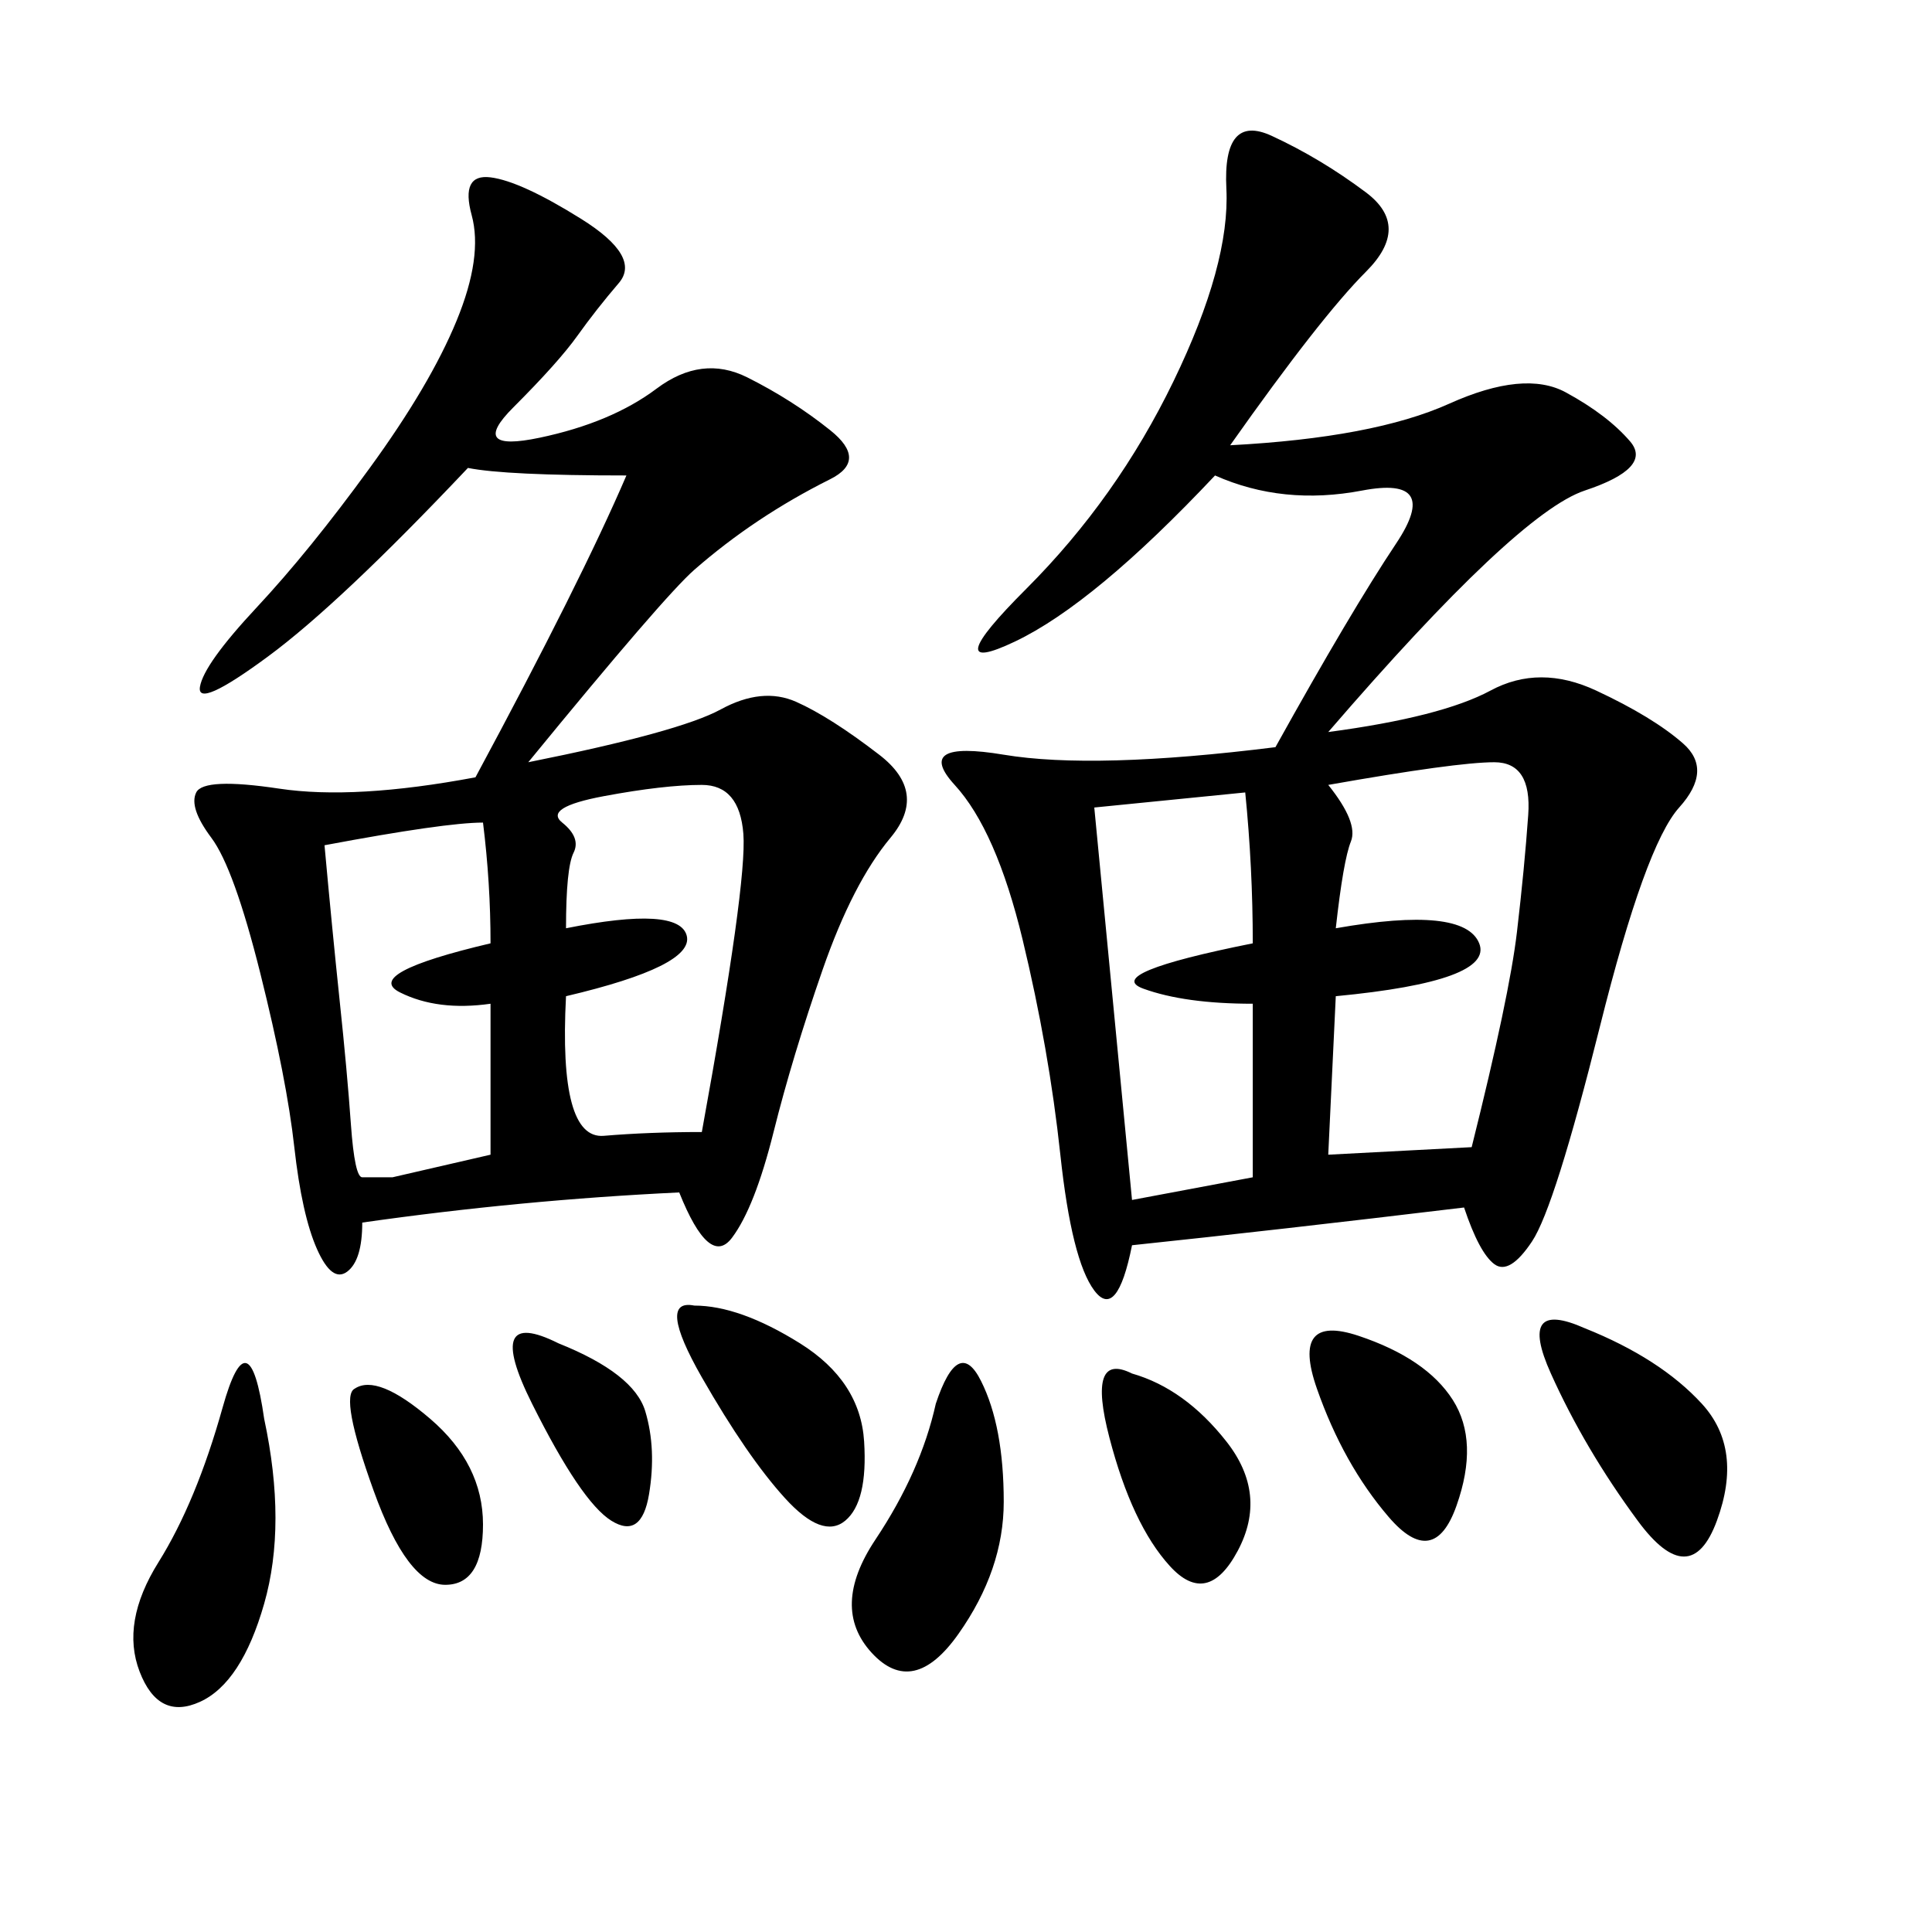 <svg xmlns="http://www.w3.org/2000/svg" xmlns:xlink="http://www.w3.org/1999/xlink" width="300" height="300"><path d="M191.02 69.14Q213.28 67.97 225 62.70Q236.72 57.42 243.16 60.94Q249.61 64.45 253.13 68.55Q256.64 72.66 246.09 76.17Q235.55 79.69 206.25 113.67L206.25 113.67Q223.83 111.33 231.45 107.23Q239.06 103.13 247.85 107.23Q256.64 111.33 261.33 115.43Q266.02 119.53 260.74 125.39Q255.47 131.25 248.44 159.38Q241.41 187.50 237.89 192.77Q234.38 198.05 232.03 196.29Q229.69 194.53 227.34 187.50L227.34 187.50Q198.05 191.02 175.78 193.36L175.78 193.36Q173.44 205.08 169.92 200.39Q166.41 195.70 164.65 179.30Q162.89 162.89 158.79 145.90Q154.69 128.91 148.24 121.88Q141.80 114.84 155.86 117.19Q169.92 119.53 198.05 116.02L198.05 116.02Q209.77 94.92 216.80 84.38Q223.83 73.83 211.52 76.17Q199.22 78.52 188.67 73.83L188.67 73.83Q169.92 93.75 157.62 99.61Q145.31 105.47 159.38 91.41Q173.44 77.34 182.23 59.18Q191.02 41.02 190.43 29.30Q189.84 17.58 197.46 21.09Q205.08 24.61 212.11 29.88Q219.14 35.16 212.11 42.19Q205.08 49.22 191.02 69.14L191.02 69.14ZM82.03 118.36Q105.47 113.67 111.91 110.16Q118.36 106.64 123.63 108.98Q128.91 111.33 136.52 117.19Q144.14 123.05 138.28 130.08Q132.42 137.11 127.73 150.59Q123.05 164.06 120.12 175.78Q117.19 187.50 113.67 192.19Q110.16 196.88 105.47 185.16L105.47 185.16Q80.86 186.33 56.25 189.84L56.25 189.84Q56.25 195.70 53.91 197.46Q51.56 199.22 49.22 193.95Q46.88 188.67 45.70 178.13Q44.53 167.58 40.43 151.17Q36.33 134.77 32.81 130.08Q29.30 125.39 30.47 123.05Q31.64 120.70 43.36 122.46Q55.08 124.22 73.83 120.70L73.83 120.70Q90.23 90.23 97.27 73.83L97.27 73.83Q78.52 73.83 72.66 72.66L72.66 72.66Q52.73 93.75 41.60 101.95Q30.47 110.16 31.05 106.64Q31.64 103.13 39.84 94.34Q48.05 85.55 57.42 72.66Q66.80 59.77 70.90 49.80Q75 39.84 73.24 33.40Q71.48 26.95 76.17 27.54Q80.86 28.13 90.23 33.98Q99.61 39.84 96.09 43.95Q92.58 48.05 89.65 52.15Q86.72 56.25 79.69 63.28Q72.66 70.31 83.79 67.97Q94.92 65.63 101.95 60.35Q108.98 55.08 116.02 58.59Q123.05 62.11 128.91 66.80Q134.77 71.48 128.91 74.41Q123.05 77.34 117.77 80.86Q112.50 84.38 107.81 88.48Q103.13 92.58 82.03 118.36L82.03 118.36ZM206.25 121.88Q210.94 127.73 209.77 130.66Q208.59 133.59 207.42 144.14L207.42 144.14Q227.34 140.63 229.69 146.48Q232.03 152.34 207.42 154.69L207.42 154.69L206.25 179.30L228.52 178.13Q234.38 154.69 235.55 144.73Q236.72 134.77 237.30 126.56Q237.89 118.36 232.03 118.36L232.03 118.36Q226.17 118.36 206.25 121.88L206.25 121.88ZM169.92 125.39L175.78 186.33L194.53 182.81L194.53 155.86Q183.98 155.86 177.54 153.52Q171.09 151.17 194.53 146.48L194.53 146.48Q194.53 134.77 193.36 123.05L193.36 123.05L169.92 125.39ZM87.89 144.14Q105.47 140.63 106.64 145.31Q107.81 150 87.89 154.69L87.89 154.69Q86.72 176.95 93.75 176.37Q100.78 175.78 108.98 175.78L108.98 175.78Q116.02 137.11 115.43 129.49Q114.84 121.88 108.98 121.88L108.98 121.88Q103.13 121.88 93.75 123.63Q84.38 125.39 87.30 127.73Q90.23 130.08 89.06 132.42Q87.89 134.77 87.89 144.14L87.89 144.14ZM50.39 131.25Q51.56 144.14 52.73 155.27Q53.91 166.41 54.49 174.61Q55.08 182.81 56.25 182.81L56.25 182.81Q58.59 182.81 60.94 182.81L60.94 182.81L76.17 179.30L76.17 155.86Q67.97 157.03 62.11 154.10Q56.25 151.17 76.17 146.48L76.17 146.48Q76.17 137.11 75 127.73L75 127.73Q69.14 127.73 50.39 131.25L50.39 131.25ZM41.02 220.31Q44.53 236.72 41.02 249.02Q37.50 261.33 31.05 264.26Q24.61 267.19 21.68 259.57Q18.75 251.95 24.61 242.58Q30.47 233.20 34.57 218.55Q38.67 203.91 41.02 220.31L41.02 220.31ZM145.31 217.97Q148.83 207.42 152.34 214.45Q155.86 221.48 155.86 233.20L155.86 233.20Q155.86 243.75 148.83 253.71Q141.80 263.67 135.35 256.64Q128.91 249.61 135.94 239.06Q142.97 228.52 145.31 217.97L145.31 217.97ZM246.09 206.25Q257.81 210.94 264.26 217.97Q270.70 225 266.60 236.13Q262.50 247.27 254.30 236.13Q246.09 225 240.82 213.28Q235.55 201.56 246.09 206.25L246.09 206.25ZM107.81 202.73Q114.84 202.73 124.22 208.59Q133.59 214.45 134.18 223.83Q134.77 233.20 131.25 236.13Q127.73 239.06 121.88 232.62Q116.02 226.17 108.98 213.87Q101.95 201.56 107.81 202.73L107.81 202.73ZM210.94 207.42Q221.48 210.94 225.59 217.38Q229.69 223.83 226.17 233.79Q222.66 243.75 215.63 235.55Q208.59 227.34 204.49 215.63Q200.39 203.91 210.94 207.42L210.94 207.42ZM175.78 213.28Q183.98 215.63 190.43 223.83Q196.88 232.03 192.19 240.82Q187.50 249.61 181.64 243.16Q175.78 236.72 172.27 223.24Q168.75 209.77 175.78 213.28L175.78 213.28ZM55.08 215.63Q58.59 213.28 66.80 220.31Q75 227.34 75 236.72L75 236.72Q75 246.09 69.14 246.09L69.14 246.09Q63.28 246.09 58.01 231.45Q52.73 216.80 55.08 215.63L55.08 215.63ZM86.72 208.59Q98.44 213.28 100.20 219.14Q101.95 225 100.78 232.03Q99.61 239.06 94.92 236.13Q90.23 233.20 82.62 217.97Q75 202.73 86.72 208.59L86.72 208.59Z"/></svg>